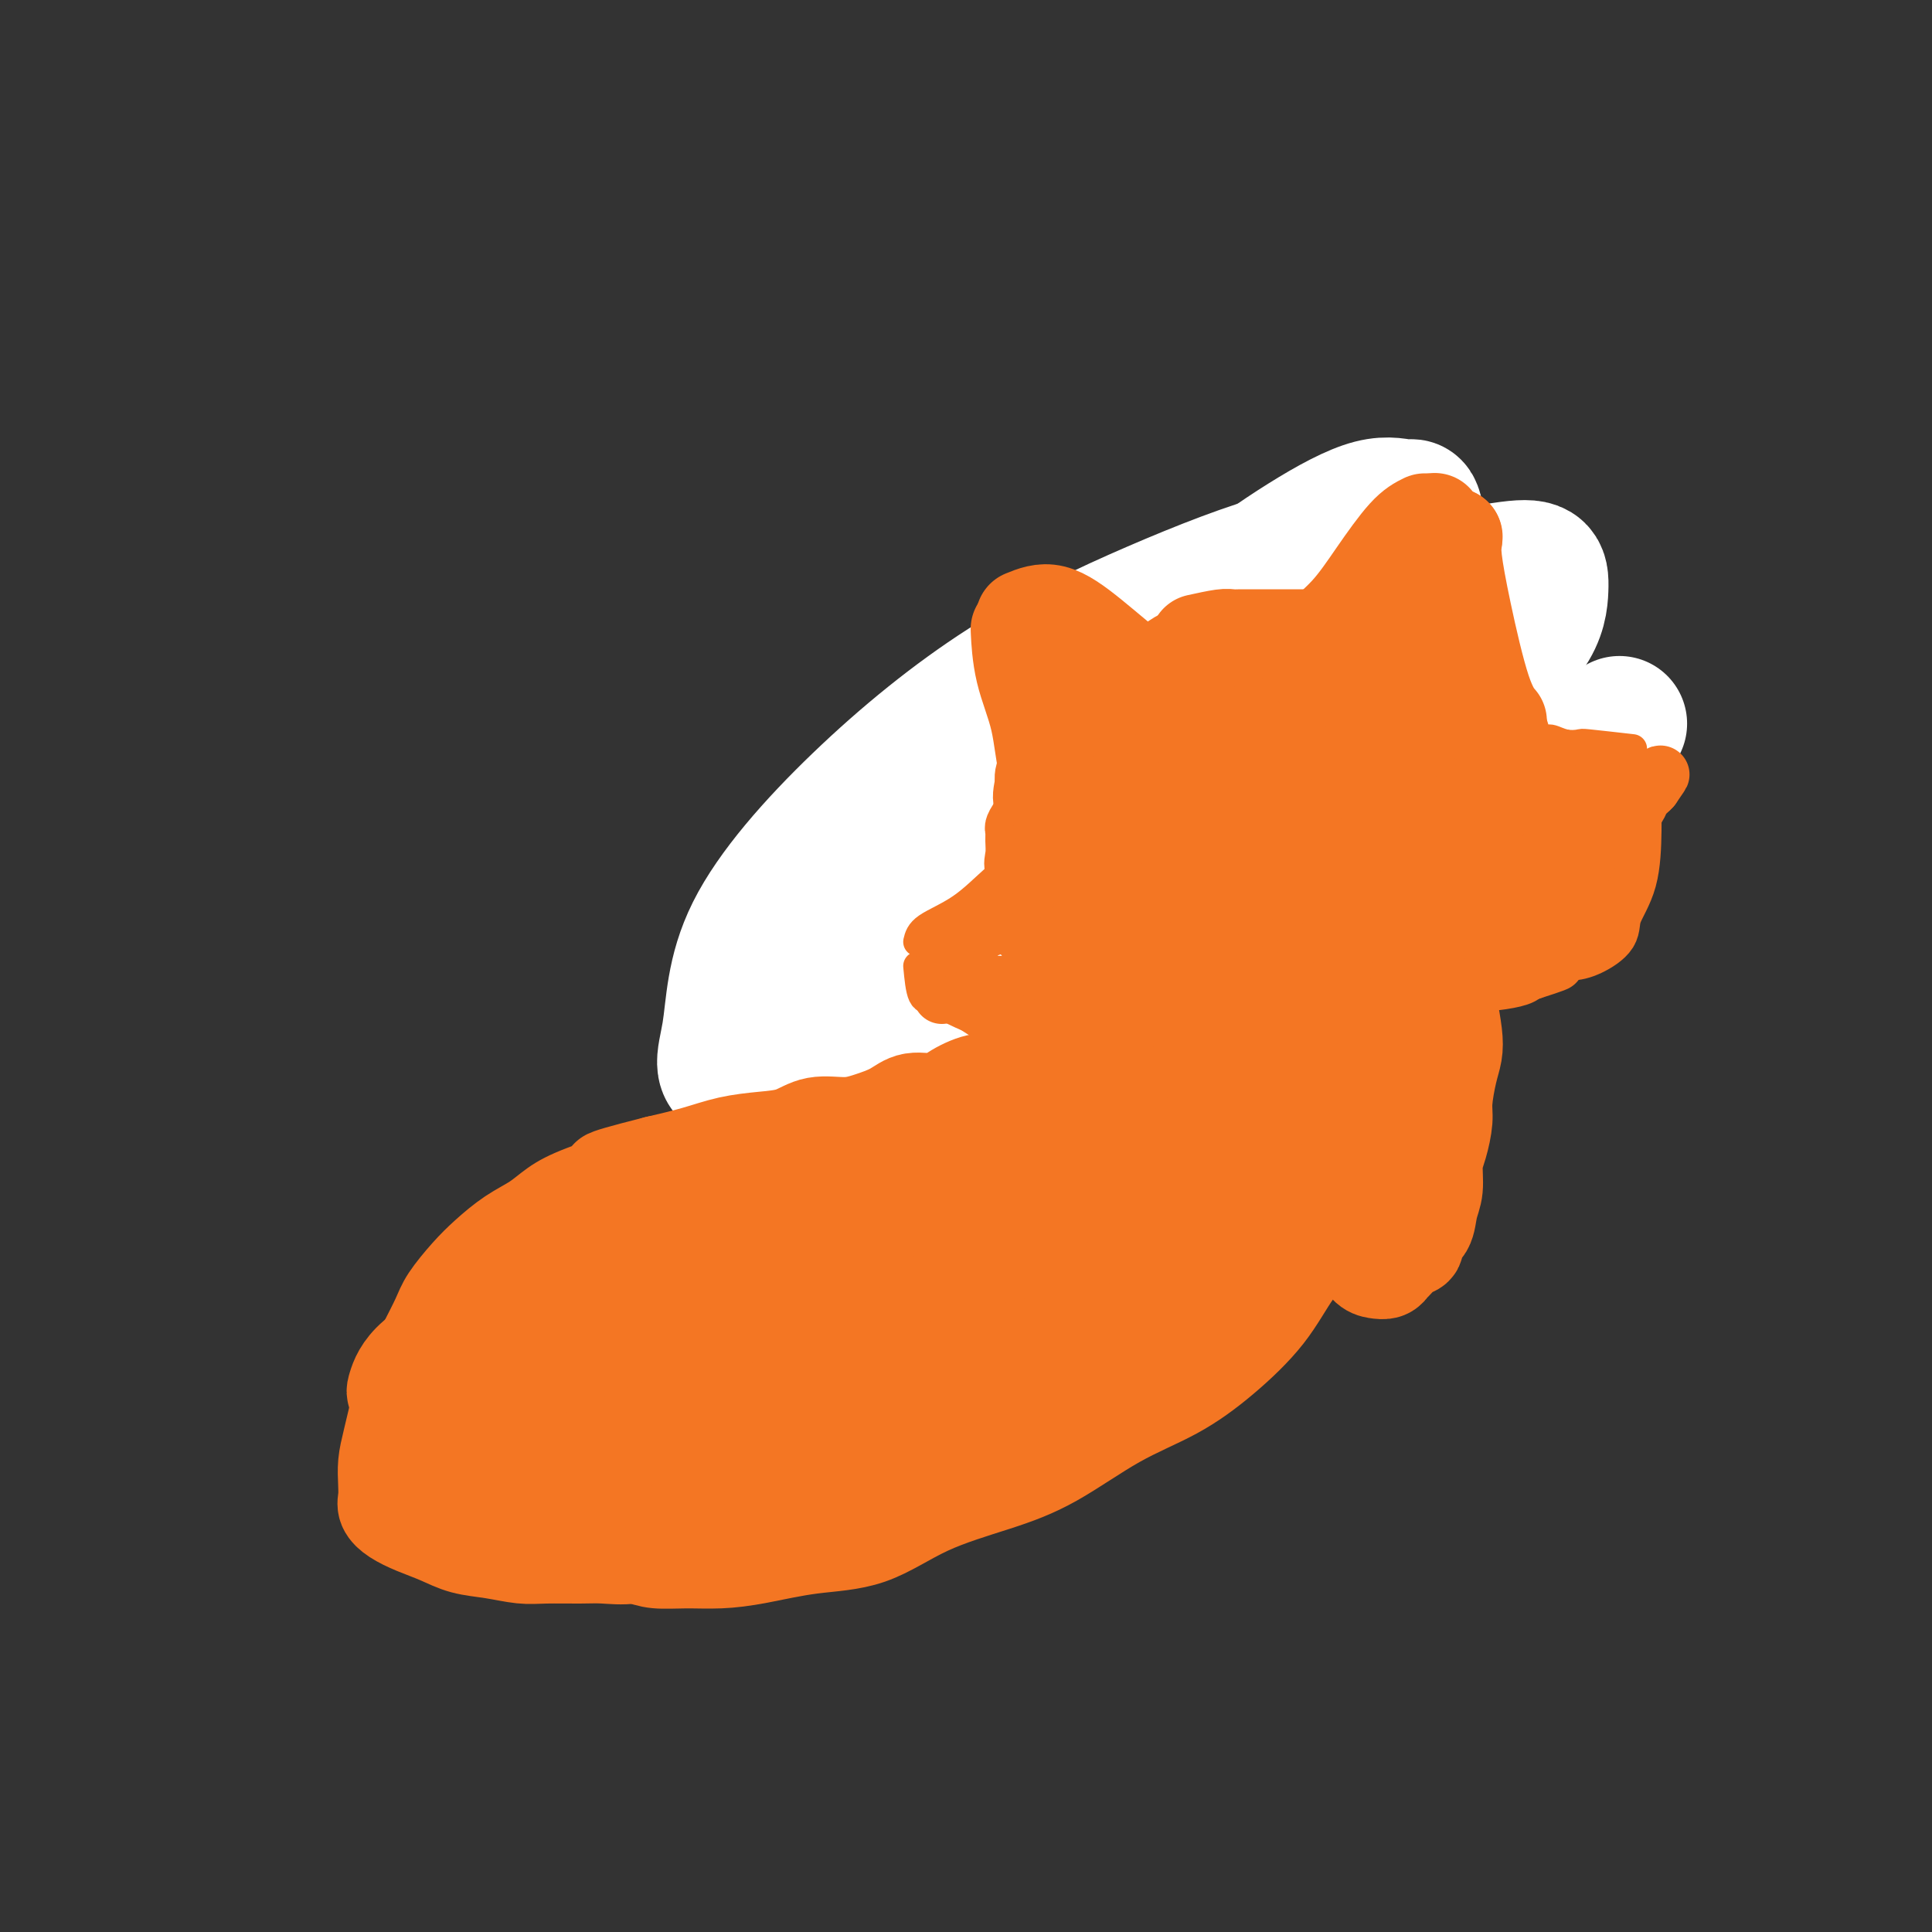 <svg viewBox='0 0 400 400' version='1.1' xmlns='http://www.w3.org/2000/svg' xmlns:xlink='http://www.w3.org/1999/xlink'><rect x="0" y="0" width="400" height="400" fill="#333333" stroke="none"/><g fill='none' stroke='#FFFFFF' stroke-width='28' stroke-linecap='round' stroke-linejoin='round'><path d='M208,201c-0.845,-1.342 -1.690,-2.684 -2,-4c-0.310,-1.316 -0.084,-2.606 0,-4c0.084,-1.394 0.026,-2.893 0,-4c-0.026,-1.107 -0.019,-1.823 0,-3c0.019,-1.177 0.049,-2.816 0,-4c-0.049,-1.184 -0.179,-1.915 0,-3c0.179,-1.085 0.666,-2.525 1,-4c0.334,-1.475 0.516,-2.984 1,-4c0.484,-1.016 1.269,-1.537 2,-2c0.731,-0.463 1.407,-0.867 2,-2c0.593,-1.133 1.104,-2.994 2,-4c0.896,-1.006 2.178,-1.158 3,-2c0.822,-0.842 1.183,-2.375 2,-3c0.817,-0.625 2.089,-0.344 3,-1c0.911,-0.656 1.460,-2.251 2,-3c0.540,-0.749 1.071,-0.653 2,-1c0.929,-0.347 2.254,-1.137 3,-2c0.746,-0.863 0.911,-1.801 2,-2c1.089,-0.199 3.100,0.339 4,0c0.900,-0.339 0.689,-1.555 1,-2c0.311,-0.445 1.145,-0.119 2,0c0.855,0.119 1.730,0.032 2,0c0.270,-0.032 -0.066,-0.009 0,0c0.066,0.009 0.533,0.005 1,0'/><path d='M241,147c2.833,-1.167 1.417,-0.583 0,0'/></g>
<g fill='none' stroke='#BABBBB' stroke-width='28' stroke-linecap='round' stroke-linejoin='round'><path d='M212,212c-1.268,-0.850 -2.536,-1.700 -3,-3c-0.464,-1.300 -0.125,-3.050 0,-5c0.125,-1.950 0.036,-4.102 0,-6c-0.036,-1.898 -0.017,-3.544 0,-6c0.017,-2.456 0.034,-5.724 0,-8c-0.034,-2.276 -0.118,-3.561 0,-5c0.118,-1.439 0.439,-3.031 1,-5c0.561,-1.969 1.361,-4.315 2,-6c0.639,-1.685 1.116,-2.707 2,-4c0.884,-1.293 2.175,-2.855 3,-4c0.825,-1.145 1.186,-1.872 2,-3c0.814,-1.128 2.083,-2.658 3,-4c0.917,-1.342 1.482,-2.495 2,-3c0.518,-0.505 0.987,-0.363 2,-1c1.013,-0.637 2.569,-2.055 4,-3c1.431,-0.945 2.738,-1.419 4,-2c1.262,-0.581 2.481,-1.269 4,-2c1.519,-0.731 3.338,-1.506 5,-2c1.662,-0.494 3.167,-0.707 5,-1c1.833,-0.293 3.994,-0.667 6,-1c2.006,-0.333 3.859,-0.625 6,-1c2.141,-0.375 4.572,-0.833 6,-1c1.428,-0.167 1.853,-0.043 3,0c1.147,0.043 3.016,0.003 4,0c0.984,-0.003 1.084,0.030 2,0c0.916,-0.030 2.648,-0.121 4,0c1.352,0.121 2.326,0.456 3,1c0.674,0.544 1.050,1.298 2,2c0.950,0.702 2.475,1.351 4,2'/><path d='M288,141c1.531,1.164 0.859,1.573 1,2c0.141,0.427 1.096,0.871 2,2c0.904,1.129 1.758,2.942 2,4c0.242,1.058 -0.127,1.362 0,2c0.127,0.638 0.751,1.611 1,2c0.249,0.389 0.125,0.195 0,0'/></g>
<g fill='none' stroke='#FFFFFF' stroke-width='28' stroke-linecap='round' stroke-linejoin='round'><path d='M221,224c-3.075,-4.329 -6.150,-8.658 -8,-13c-1.850,-4.342 -2.475,-8.697 -3,-13c-0.525,-4.303 -0.952,-8.553 0,-14c0.952,-5.447 3.281,-12.092 7,-19c3.719,-6.908 8.828,-14.081 15,-21c6.172,-6.919 13.408,-13.584 20,-19c6.592,-5.416 12.541,-9.583 18,-13c5.459,-3.417 10.429,-6.084 14,-7c3.571,-0.916 5.745,-0.081 7,0c1.255,0.081 1.593,-0.592 2,1c0.407,1.592 0.884,5.450 -2,11c-2.884,5.550 -9.128,12.793 -16,21c-6.872,8.207 -14.373,17.379 -23,27c-8.627,9.621 -18.380,19.690 -26,27c-7.620,7.310 -13.108,11.861 -18,15c-4.892,3.139 -9.188,4.866 -12,6c-2.812,1.134 -4.140,1.674 -5,1c-0.860,-0.674 -1.254,-2.562 0,-7c1.254,-4.438 4.154,-11.425 10,-20c5.846,-8.575 14.637,-18.738 24,-28c9.363,-9.262 19.299,-17.622 28,-24c8.701,-6.378 16.166,-10.773 22,-14c5.834,-3.227 10.035,-5.286 12,-6c1.965,-0.714 1.694,-0.084 2,0c0.306,0.084 1.190,-0.380 0,2c-1.190,2.380 -4.452,7.604 -10,14c-5.548,6.396 -13.382,13.965 -23,23c-9.618,9.035 -21.021,19.535 -32,29c-10.979,9.465 -21.533,17.894 -31,24c-9.467,6.106 -17.848,9.887 -24,12c-6.152,2.113 -10.076,2.556 -14,3'/><path d='M155,222c-6.832,1.433 -4.912,-2.485 -4,-8c0.912,-5.515 0.818,-12.627 5,-21c4.182,-8.373 12.641,-18.008 22,-27c9.359,-8.992 19.617,-17.339 30,-24c10.383,-6.661 20.891,-11.634 31,-16c10.109,-4.366 19.818,-8.125 27,-10c7.182,-1.875 11.836,-1.865 15,-2c3.164,-0.135 4.839,-0.416 6,1c1.161,1.416 1.808,4.528 1,8c-0.808,3.472 -3.070,7.304 -8,13c-4.930,5.696 -12.527,13.255 -21,21c-8.473,7.745 -17.821,15.677 -28,23c-10.179,7.323 -21.189,14.039 -30,18c-8.811,3.961 -15.425,5.169 -21,6c-5.575,0.831 -10.113,1.286 -13,0c-2.887,-1.286 -4.123,-4.311 -5,-7c-0.877,-2.689 -1.395,-5.040 2,-10c3.395,-4.960 10.703,-12.527 21,-20c10.297,-7.473 23.582,-14.852 37,-21c13.418,-6.148 26.969,-11.064 39,-15c12.031,-3.936 22.543,-6.890 31,-9c8.457,-2.110 14.861,-3.375 19,-4c4.139,-0.625 6.014,-0.609 7,0c0.986,0.609 1.083,1.811 1,4c-0.083,2.189 -0.346,5.364 -3,9c-2.654,3.636 -7.699,7.731 -13,12c-5.301,4.269 -10.860,8.710 -18,14c-7.140,5.290 -15.862,11.428 -25,18c-9.138,6.572 -18.691,13.577 -27,19c-8.309,5.423 -15.374,9.264 -21,12c-5.626,2.736 -9.813,4.368 -14,6'/><path d='M198,212c-7.107,3.238 -7.375,2.333 -8,2c-0.625,-0.333 -1.607,-0.095 -2,0c-0.393,0.095 -0.196,0.048 0,0'/><path d='M296,175c0.042,-1.340 0.083,-2.681 2,-5c1.917,-2.319 5.709,-5.618 9,-8c3.291,-2.382 6.082,-3.849 8,-5c1.918,-1.151 2.963,-1.987 3,-2c0.037,-0.013 -0.934,0.796 -3,3c-2.066,2.204 -5.228,5.802 -8,9c-2.772,3.198 -5.156,5.997 -8,9c-2.844,3.003 -6.148,6.209 -9,9c-2.852,2.791 -5.252,5.167 -6,6c-0.748,0.833 0.155,0.123 0,0c-0.155,-0.123 -1.368,0.340 0,-1c1.368,-1.340 5.316,-4.482 9,-8c3.684,-3.518 7.103,-7.412 11,-11c3.897,-3.588 8.271,-6.869 13,-10c4.729,-3.131 9.812,-6.112 13,-8c3.188,-1.888 4.482,-2.682 5,-3c0.518,-0.318 0.259,-0.159 0,0'/></g>
<g fill='none' stroke='#BABBBB' stroke-width='12' stroke-linecap='round' stroke-linejoin='round'><path d='M211,171c-1.268,3.122 -2.536,6.245 -3,9c-0.464,2.755 -0.123,5.143 0,7c0.123,1.857 0.027,3.181 0,6c-0.027,2.819 0.015,7.131 0,11c-0.015,3.869 -0.086,7.295 1,10c1.086,2.705 3.331,4.690 6,7c2.669,2.310 5.763,4.946 7,6c1.237,1.054 0.619,0.527 0,0'/><path d='M228,191c0.454,0.770 0.909,1.541 1,3c0.091,1.459 -0.181,3.607 0,6c0.181,2.393 0.817,5.031 2,8c1.183,2.969 2.915,6.270 5,9c2.085,2.730 4.523,4.889 7,7c2.477,2.111 4.993,4.175 6,5c1.007,0.825 0.503,0.413 0,0'/></g>
<g fill='none' stroke='#FFFFFF' stroke-width='12' stroke-linecap='round' stroke-linejoin='round'><path d='M228,189c-4.448,-0.001 -8.896,-0.002 -11,0c-2.104,0.002 -1.863,0.007 -2,0c-0.137,-0.007 -0.653,-0.025 1,-3c1.653,-2.975 5.476,-8.908 10,-15c4.524,-6.092 9.751,-12.342 14,-17c4.249,-4.658 7.520,-7.722 9,-9c1.480,-1.278 1.169,-0.770 1,0c-0.169,0.770 -0.195,1.801 -4,6c-3.805,4.199 -11.388,11.567 -19,19c-7.612,7.433 -15.251,14.932 -23,22c-7.749,7.068 -15.608,13.704 -22,19c-6.392,5.296 -11.319,9.253 -14,11c-2.681,1.747 -3.118,1.284 -4,1c-0.882,-0.284 -2.211,-0.389 0,-4c2.211,-3.611 7.961,-10.727 14,-18c6.039,-7.273 12.365,-14.702 19,-21c6.635,-6.298 13.577,-11.465 19,-15c5.423,-3.535 9.327,-5.439 12,-7c2.673,-1.561 4.114,-2.778 3,-1c-1.114,1.778 -4.784,6.550 -10,13c-5.216,6.450 -11.978,14.579 -19,23c-7.022,8.421 -14.305,17.134 -21,25c-6.695,7.866 -12.801,14.885 -16,18c-3.199,3.115 -3.490,2.326 -4,2c-0.510,-0.326 -1.240,-0.191 1,-5c2.240,-4.809 7.449,-14.564 15,-26c7.551,-11.436 17.443,-24.553 27,-35c9.557,-10.447 18.778,-18.223 28,-26'/><path d='M232,146c7.024,-5.324 10.583,-5.633 12,-6c1.417,-0.367 0.690,-0.792 0,2c-0.690,2.792 -1.345,8.802 -5,16c-3.655,7.198 -10.310,15.584 -17,26c-6.690,10.416 -13.416,22.861 -20,34c-6.584,11.139 -13.028,20.971 -18,28c-4.972,7.029 -8.473,11.254 -10,13c-1.527,1.746 -1.079,1.013 -1,0c0.079,-1.013 -0.210,-2.305 3,-8c3.210,-5.695 9.919,-15.792 18,-28c8.081,-12.208 17.532,-26.528 28,-39c10.468,-12.472 21.952,-23.098 29,-28c7.048,-4.902 9.661,-4.082 11,-4c1.339,0.082 1.404,-0.574 0,2c-1.404,2.574 -4.278,8.378 -9,16c-4.722,7.622 -11.293,17.061 -19,28c-7.707,10.939 -16.550,23.376 -24,35c-7.450,11.624 -13.506,22.435 -18,28c-4.494,5.565 -7.427,5.884 -9,7c-1.573,1.116 -1.788,3.028 -1,0c0.788,-3.028 2.577,-10.998 7,-21c4.423,-10.002 11.478,-22.038 19,-34c7.522,-11.962 15.511,-23.850 23,-33c7.489,-9.150 14.477,-15.561 18,-18c3.523,-2.439 3.580,-0.906 4,-1c0.420,-0.094 1.202,-1.813 0,1c-1.202,2.813 -4.388,10.160 -9,18c-4.612,7.840 -10.648,16.174 -17,26c-6.352,9.826 -13.018,21.146 -19,31c-5.982,9.854 -11.281,18.244 -15,24c-3.719,5.756 -5.860,8.878 -8,12'/><path d='M185,273c-10.568,17.416 -2.987,4.957 -1,1c1.987,-3.957 -1.619,0.589 1,-3c2.619,-3.589 11.463,-15.311 15,-20c3.537,-4.689 1.769,-2.344 0,0'/><path d='M251,212c-2.505,0.704 -5.009,1.409 -7,2c-1.991,0.591 -3.468,1.070 -6,4c-2.532,2.930 -6.118,8.311 -10,16c-3.882,7.689 -8.061,17.687 -11,26c-2.939,8.313 -4.640,14.943 -6,19c-1.360,4.057 -2.380,5.541 -3,7c-0.620,1.459 -0.840,2.892 0,-1c0.840,-3.892 2.738,-13.108 6,-22c3.262,-8.892 7.886,-17.460 13,-27c5.114,-9.540 10.718,-20.051 17,-29c6.282,-8.949 13.240,-16.336 18,-21c4.760,-4.664 7.320,-6.604 9,-7c1.680,-0.396 2.478,0.753 0,5c-2.478,4.247 -8.234,11.594 -14,20c-5.766,8.406 -11.544,17.872 -17,27c-5.456,9.128 -10.590,17.918 -15,26c-4.410,8.082 -8.096,15.454 -11,19c-2.904,3.546 -5.025,3.265 -6,4c-0.975,0.735 -0.802,2.487 0,-1c0.802,-3.487 2.235,-12.212 6,-22c3.765,-9.788 9.864,-20.639 17,-33c7.136,-12.361 15.310,-26.231 21,-35c5.690,-8.769 8.897,-12.436 10,-14c1.103,-1.564 0.102,-1.025 0,0c-0.102,1.025 0.697,2.534 -2,7c-2.697,4.466 -8.888,11.888 -15,21c-6.112,9.112 -12.146,19.915 -18,30c-5.854,10.085 -11.530,19.453 -16,26c-4.470,6.547 -7.735,10.274 -11,14'/><path d='M200,273c-10.627,15.806 -6.196,6.322 -5,1c1.196,-5.322 -0.845,-6.482 -1,-11c-0.155,-4.518 1.575,-12.395 4,-20c2.425,-7.605 5.543,-14.937 10,-22c4.457,-7.063 10.253,-13.856 14,-18c3.747,-4.144 5.447,-5.641 6,-6c0.553,-0.359 -0.040,0.418 0,1c0.040,0.582 0.715,0.970 -1,5c-1.715,4.030 -5.819,11.703 -10,19c-4.181,7.297 -8.440,14.217 -12,21c-3.560,6.783 -6.422,13.428 -8,17c-1.578,3.572 -1.872,4.072 -2,3c-0.128,-1.072 -0.091,-3.715 2,-10c2.091,-6.285 6.235,-16.212 11,-25c4.765,-8.788 10.150,-16.438 16,-24c5.850,-7.562 12.166,-15.038 16,-19c3.834,-3.962 5.186,-4.412 6,-5c0.814,-0.588 1.090,-1.315 1,0c-0.090,1.315 -0.547,4.674 -3,10c-2.453,5.326 -6.903,12.621 -11,21c-4.097,8.379 -7.840,17.841 -11,26c-3.160,8.159 -5.738,15.015 -7,19c-1.262,3.985 -1.207,5.101 -1,5c0.207,-0.101 0.565,-1.418 3,-5c2.435,-3.582 6.946,-9.429 11,-16c4.054,-6.571 7.650,-13.866 12,-20c4.350,-6.134 9.455,-11.108 13,-14c3.545,-2.892 5.531,-3.702 7,-4c1.469,-0.298 2.420,-0.085 3,0c0.580,0.085 0.790,0.043 1,0'/><path d='M264,202c1.986,-0.199 1.452,1.302 0,5c-1.452,3.698 -3.821,9.591 -7,16c-3.179,6.409 -7.167,13.334 -11,21c-3.833,7.666 -7.511,16.074 -11,22c-3.489,5.926 -6.790,9.371 -9,11c-2.210,1.629 -3.329,1.444 -4,1c-0.671,-0.444 -0.892,-1.145 0,-5c0.892,-3.855 2.899,-10.862 6,-19c3.101,-8.138 7.297,-17.406 12,-26c4.703,-8.594 9.913,-16.514 14,-21c4.087,-4.486 7.051,-5.536 8,-6c0.949,-0.464 -0.116,-0.340 0,0c0.116,0.340 1.415,0.897 0,5c-1.415,4.103 -5.542,11.751 -9,19c-3.458,7.249 -6.247,14.099 -9,20c-2.753,5.901 -5.470,10.852 -7,14c-1.530,3.148 -1.874,4.493 -2,5c-0.126,0.507 -0.034,0.175 0,-1c0.034,-1.175 0.010,-3.193 0,-4c-0.010,-0.807 -0.005,-0.404 0,0'/></g>
<g fill='none' stroke='#F47623' stroke-width='12' stroke-linecap='round' stroke-linejoin='round'><path d='M198,198c1.244,-1.750 2.488,-3.500 5,-6c2.512,-2.500 6.292,-5.750 9,-8c2.708,-2.250 4.345,-3.500 5,-4c0.655,-0.500 0.327,-0.250 0,0'/><path d='M202,194c-1.600,0.756 -3.199,1.513 -4,3c-0.801,1.487 -0.803,3.705 -1,5c-0.197,1.295 -0.589,1.667 -1,2c-0.411,0.333 -0.841,0.628 -1,1c-0.159,0.372 -0.045,0.821 0,1c0.045,0.179 0.023,0.090 0,0'/><path d='M200,202c0.309,1.295 0.617,2.589 2,4c1.383,1.411 3.840,2.938 6,5c2.160,2.062 4.021,4.658 6,6c1.979,1.342 4.075,1.432 6,2c1.925,0.568 3.679,1.616 5,2c1.321,0.384 2.210,0.103 3,0c0.790,-0.103 1.482,-0.028 2,0c0.518,0.028 0.862,0.008 1,0c0.138,-0.008 0.069,-0.004 0,0'/><path d='M205,192c0.320,-0.817 0.640,-1.634 2,-3c1.360,-1.366 3.759,-3.280 7,-6c3.241,-2.720 7.322,-6.244 11,-9c3.678,-2.756 6.952,-4.742 10,-6c3.048,-1.258 5.871,-1.788 7,-2c1.129,-0.212 0.565,-0.106 0,0'/><path d='M214,198c0.759,-2.010 1.518,-4.019 3,-6c1.482,-1.981 3.688,-3.932 6,-6c2.312,-2.068 4.732,-4.253 7,-6c2.268,-1.747 4.386,-3.056 6,-4c1.614,-0.944 2.725,-1.522 4,-2c1.275,-0.478 2.714,-0.857 4,-1c1.286,-0.143 2.417,-0.050 4,0c1.583,0.050 3.617,0.057 5,0c1.383,-0.057 2.115,-0.180 3,0c0.885,0.180 1.922,0.662 3,1c1.078,0.338 2.197,0.534 3,1c0.803,0.466 1.291,1.204 2,2c0.709,0.796 1.640,1.650 2,2c0.360,0.350 0.150,0.196 0,1c-0.150,0.804 -0.238,2.565 0,4c0.238,1.435 0.803,2.543 0,4c-0.803,1.457 -2.975,3.263 -5,5c-2.025,1.737 -3.905,3.407 -6,5c-2.095,1.593 -4.407,3.111 -7,4c-2.593,0.889 -5.467,1.149 -8,1c-2.533,-0.149 -4.725,-0.708 -6,-1c-1.275,-0.292 -1.635,-0.316 -3,-1c-1.365,-0.684 -3.737,-2.029 -5,-3c-1.263,-0.971 -1.417,-1.569 -2,-2c-0.583,-0.431 -1.595,-0.695 -2,-1c-0.405,-0.305 -0.202,-0.653 0,-1'/><path d='M222,194c-1.632,-1.177 0.289,-0.119 1,0c0.711,0.119 0.212,-0.700 0,-1c-0.212,-0.300 -0.137,-0.081 -1,0c-0.863,0.081 -2.665,0.023 -4,0c-1.335,-0.023 -2.204,-0.010 -3,0c-0.796,0.010 -1.520,0.019 -2,0c-0.480,-0.019 -0.718,-0.065 -1,0c-0.282,0.065 -0.609,0.242 0,1c0.609,0.758 2.153,2.098 4,3c1.847,0.902 3.998,1.366 6,2c2.002,0.634 3.856,1.438 6,2c2.144,0.562 4.577,0.882 6,1c1.423,0.118 1.835,0.034 2,0c0.165,-0.034 0.082,-0.017 0,0'/><path d='M194,202c1.616,1.355 3.233,2.710 5,4c1.767,1.290 3.685,2.517 6,4c2.315,1.483 5.028,3.224 7,4c1.972,0.776 3.201,0.586 5,1c1.799,0.414 4.166,1.431 6,2c1.834,0.569 3.136,0.688 5,1c1.864,0.312 4.289,0.816 6,1c1.711,0.184 2.706,0.049 4,0c1.294,-0.049 2.887,-0.013 4,0c1.113,0.013 1.747,0.004 2,0c0.253,-0.004 0.127,-0.002 0,0'/><path d='M201,205c0.759,-0.411 1.519,-0.822 3,-1c1.481,-0.178 3.684,-0.123 7,0c3.316,0.123 7.746,0.315 12,0c4.254,-0.315 8.331,-1.135 12,-2c3.669,-0.865 6.931,-1.773 10,-3c3.069,-1.227 5.946,-2.772 9,-4c3.054,-1.228 6.284,-2.138 8,-3c1.716,-0.862 1.919,-1.675 2,-2c0.081,-0.325 0.041,-0.163 0,0'/><path d='M215,201c1.744,-3.015 3.489,-6.031 6,-8c2.511,-1.969 5.789,-2.893 10,-4c4.211,-1.107 9.355,-2.398 14,-3c4.645,-0.602 8.792,-0.515 12,0c3.208,0.515 5.475,1.458 7,2c1.525,0.542 2.306,0.681 3,1c0.694,0.319 1.302,0.817 1,1c-0.302,0.183 -1.515,0.052 -2,0c-0.485,-0.052 -0.243,-0.026 0,0'/><path d='M221,215c1.757,0.053 3.513,0.105 5,0c1.487,-0.105 2.704,-0.368 4,0c1.296,0.368 2.670,1.367 4,2c1.330,0.633 2.618,0.902 4,1c1.382,0.098 2.860,0.026 4,0c1.140,-0.026 1.942,-0.007 3,0c1.058,0.007 2.371,0.002 3,0c0.629,-0.002 0.572,-0.001 1,0c0.428,0.001 1.340,0.000 2,0c0.660,-0.000 1.068,-0.000 2,0c0.932,0.000 2.388,0.001 3,0c0.612,-0.001 0.379,-0.003 1,0c0.621,0.003 2.094,0.012 3,0c0.906,-0.012 1.244,-0.046 2,0c0.756,0.046 1.930,0.171 3,0c1.070,-0.171 2.038,-0.640 3,-1c0.962,-0.360 1.919,-0.611 3,-1c1.081,-0.389 2.285,-0.914 3,-1c0.715,-0.086 0.942,0.269 2,0c1.058,-0.269 2.946,-1.160 4,-2c1.054,-0.840 1.272,-1.627 2,-2c0.728,-0.373 1.965,-0.331 3,-1c1.035,-0.669 1.867,-2.048 3,-3c1.133,-0.952 2.566,-1.476 4,-2'/><path d='M292,205c4.956,-2.427 3.845,-1.994 4,-2c0.155,-0.006 1.574,-0.450 3,-1c1.426,-0.550 2.857,-1.204 4,-2c1.143,-0.796 1.998,-1.733 3,-2c1.002,-0.267 2.152,0.136 3,0c0.848,-0.136 1.393,-0.811 2,-1c0.607,-0.189 1.276,0.108 2,0c0.724,-0.108 1.504,-0.621 2,-1c0.496,-0.379 0.707,-0.623 1,-1c0.293,-0.377 0.667,-0.888 1,-1c0.333,-0.112 0.623,0.176 1,0c0.377,-0.176 0.839,-0.816 1,-1c0.161,-0.184 0.022,0.088 0,0c-0.022,-0.088 0.075,-0.538 0,-1c-0.075,-0.462 -0.322,-0.937 0,-2c0.322,-1.063 1.214,-2.713 2,-4c0.786,-1.287 1.467,-2.209 2,-3c0.533,-0.791 0.917,-1.451 1,-2c0.083,-0.549 -0.137,-0.987 0,-1c0.137,-0.013 0.630,0.399 0,0c-0.630,-0.399 -2.384,-1.609 -4,-2c-1.616,-0.391 -3.094,0.036 -5,0c-1.906,-0.036 -4.240,-0.534 -6,-1c-1.760,-0.466 -2.946,-0.898 -4,-1c-1.054,-0.102 -1.976,0.126 -3,0c-1.024,-0.126 -2.150,-0.608 -3,-1c-0.850,-0.392 -1.425,-0.696 -2,-1'/><path d='M297,174c-4.245,-1.063 -1.359,-0.720 -1,-1c0.359,-0.280 -1.810,-1.185 -3,-2c-1.190,-0.815 -1.402,-1.542 -2,-2c-0.598,-0.458 -1.583,-0.647 -3,-1c-1.417,-0.353 -3.268,-0.869 -5,-1c-1.732,-0.131 -3.347,0.123 -5,0c-1.653,-0.123 -3.345,-0.621 -5,-1c-1.655,-0.379 -3.275,-0.637 -5,-1c-1.725,-0.363 -3.557,-0.829 -5,-1c-1.443,-0.171 -2.496,-0.046 -4,0c-1.504,0.046 -3.458,0.013 -5,0c-1.542,-0.013 -2.672,-0.006 -4,0c-1.328,0.006 -2.855,0.012 -4,0c-1.145,-0.012 -1.910,-0.042 -3,0c-1.090,0.042 -2.506,0.156 -4,0c-1.494,-0.156 -3.066,-0.580 -5,0c-1.934,0.580 -4.230,2.166 -6,3c-1.770,0.834 -3.015,0.917 -4,2c-0.985,1.083 -1.710,3.167 -2,4c-0.290,0.833 -0.145,0.417 0,0'/><path d='M233,180c-0.043,-0.612 -0.086,-1.225 0,-2c0.086,-0.775 0.300,-1.714 1,-3c0.700,-1.286 1.885,-2.919 3,-4c1.115,-1.081 2.162,-1.610 3,-2c0.838,-0.390 1.469,-0.640 2,-1c0.531,-0.360 0.963,-0.828 2,-1c1.037,-0.172 2.681,-0.046 4,0c1.319,0.046 2.315,0.012 3,0c0.685,-0.012 1.060,-0.003 2,0c0.940,0.003 2.444,0.001 3,0c0.556,-0.001 0.164,-0.000 1,0c0.836,0.000 2.899,0.000 4,0c1.101,-0.000 1.239,-0.000 2,0c0.761,0.000 2.145,0.000 3,0c0.855,-0.000 1.179,-0.000 2,0c0.821,0.000 2.137,0.000 3,0c0.863,-0.000 1.272,-0.000 2,0c0.728,0.000 1.776,0.000 3,0c1.224,-0.000 2.623,-0.001 4,0c1.377,0.001 2.732,0.002 4,0c1.268,-0.002 2.450,-0.009 4,0c1.550,0.009 3.467,0.033 5,0c1.533,-0.033 2.682,-0.124 4,0c1.318,0.124 2.805,0.464 4,1c1.195,0.536 2.097,1.268 3,2'/><path d='M304,170c1.431,0.643 1.508,0.749 2,1c0.492,0.251 1.400,0.647 2,1c0.600,0.353 0.892,0.663 1,1c0.108,0.337 0.031,0.700 0,1c-0.031,0.300 -0.017,0.537 0,1c0.017,0.463 0.035,1.151 0,2c-0.035,0.849 -0.124,1.859 0,3c0.124,1.141 0.459,2.413 0,4c-0.459,1.587 -1.713,3.491 -3,5c-1.287,1.509 -2.609,2.625 -5,4c-2.391,1.375 -5.852,3.011 -10,4c-4.148,0.989 -8.984,1.331 -14,2c-5.016,0.669 -10.213,1.663 -15,2c-4.787,0.337 -9.163,0.015 -13,0c-3.837,-0.015 -7.136,0.276 -10,0c-2.864,-0.276 -5.295,-1.117 -5,-2c0.295,-0.883 3.315,-1.806 6,-3c2.685,-1.194 5.035,-2.660 8,-4c2.965,-1.340 6.545,-2.555 10,-4c3.455,-1.445 6.787,-3.120 10,-4c3.213,-0.880 6.309,-0.965 9,-1c2.691,-0.035 4.979,-0.020 7,0c2.021,0.020 3.775,0.044 5,0c1.225,-0.044 1.921,-0.155 2,0c0.079,0.155 -0.461,0.578 -1,1'/><path d='M290,184c2.377,1.084 -2.682,3.795 -7,6c-4.318,2.205 -7.896,3.904 -12,6c-4.104,2.096 -8.736,4.590 -14,6c-5.264,1.410 -11.161,1.735 -16,2c-4.839,0.265 -8.622,0.471 -10,0c-1.378,-0.471 -0.352,-1.618 0,-2c0.352,-0.382 0.030,0.002 0,0c-0.030,-0.002 0.234,-0.390 2,-2c1.766,-1.610 5.035,-4.443 9,-7c3.965,-2.557 8.626,-4.837 14,-7c5.374,-2.163 11.461,-4.208 17,-6c5.539,-1.792 10.530,-3.329 14,-4c3.470,-0.671 5.419,-0.474 6,0c0.581,0.474 -0.206,1.226 -2,3c-1.794,1.774 -4.594,4.570 -8,7c-3.406,2.430 -7.418,4.493 -12,7c-4.582,2.507 -9.736,5.459 -15,7c-5.264,1.541 -10.639,1.673 -15,2c-4.361,0.327 -7.709,0.849 -10,0c-2.291,-0.849 -3.526,-3.069 -4,-4c-0.474,-0.931 -0.187,-0.574 0,-1c0.187,-0.426 0.275,-1.635 1,-3c0.725,-1.365 2.086,-2.888 4,-5c1.914,-2.112 4.380,-4.815 7,-7c2.620,-2.185 5.393,-3.854 8,-5c2.607,-1.146 5.048,-1.770 7,-2c1.952,-0.230 3.415,-0.066 5,0c1.585,0.066 3.293,0.033 5,0'/><path d='M264,175c3.042,-0.310 2.146,-0.086 2,0c-0.146,0.086 0.457,0.032 1,0c0.543,-0.032 1.026,-0.043 1,0c-0.026,0.043 -0.561,0.141 -2,1c-1.439,0.859 -3.783,2.479 -7,4c-3.217,1.521 -7.306,2.945 -12,4c-4.694,1.055 -9.993,1.743 -14,2c-4.007,0.257 -6.724,0.085 -8,0c-1.276,-0.085 -1.112,-0.081 -1,0c0.112,0.081 0.173,0.238 1,0c0.827,-0.238 2.420,-0.873 5,-2c2.580,-1.127 6.148,-2.746 10,-4c3.852,-1.254 7.988,-2.141 13,-3c5.012,-0.859 10.898,-1.689 16,-2c5.102,-0.311 9.418,-0.102 13,0c3.582,0.102 6.428,0.096 8,0c1.572,-0.096 1.869,-0.282 2,0c0.131,0.282 0.095,1.031 0,1c-0.095,-0.031 -0.251,-0.844 -1,0c-0.749,0.844 -2.092,3.343 -4,6c-1.908,2.657 -4.380,5.471 -7,8c-2.620,2.529 -5.386,4.772 -9,7c-3.614,2.228 -8.075,4.439 -12,6c-3.925,1.561 -7.314,2.471 -11,3c-3.686,0.529 -7.668,0.678 -11,1c-3.332,0.322 -6.012,0.817 -8,1c-1.988,0.183 -3.282,0.052 -4,0c-0.718,-0.052 -0.859,-0.026 -1,0'/><path d='M224,208c-3.496,0.297 -0.237,0.041 1,0c1.237,-0.041 0.453,0.133 1,0c0.547,-0.133 2.425,-0.574 4,-1c1.575,-0.426 2.848,-0.838 5,-1c2.152,-0.162 5.182,-0.076 8,0c2.818,0.076 5.425,0.142 8,0c2.575,-0.142 5.119,-0.491 8,-1c2.881,-0.509 6.099,-1.178 9,-2c2.901,-0.822 5.486,-1.796 9,-3c3.514,-1.204 7.957,-2.637 11,-4c3.043,-1.363 4.686,-2.656 7,-4c2.314,-1.344 5.299,-2.739 7,-4c1.701,-1.261 2.117,-2.390 3,-3c0.883,-0.610 2.232,-0.703 3,-1c0.768,-0.297 0.953,-0.797 1,-1c0.047,-0.203 -0.046,-0.108 -1,0c-0.954,0.108 -2.771,0.231 -5,1c-2.229,0.769 -4.872,2.185 -8,4c-3.128,1.815 -6.741,4.028 -11,6c-4.259,1.972 -9.162,3.704 -13,5c-3.838,1.296 -6.610,2.157 -9,3c-2.390,0.843 -4.397,1.670 -6,2c-1.603,0.330 -2.801,0.165 -4,0'/><path d='M252,204c-9.660,3.094 -5.809,0.829 -5,0c0.809,-0.829 -1.422,-0.222 -3,0c-1.578,0.222 -2.503,0.059 -3,0c-0.497,-0.059 -0.566,-0.016 -1,0c-0.434,0.016 -1.233,0.003 -2,0c-0.767,-0.003 -1.500,0.002 -2,0c-0.500,-0.002 -0.765,-0.012 -1,0c-0.235,0.012 -0.440,0.045 -1,0c-0.560,-0.045 -1.473,-0.168 -2,0c-0.527,0.168 -0.666,0.626 -1,1c-0.334,0.374 -0.863,0.665 -1,1c-0.137,0.335 0.118,0.716 0,1c-0.118,0.284 -0.609,0.472 -1,1c-0.391,0.528 -0.683,1.395 -1,2c-0.317,0.605 -0.660,0.950 -1,1c-0.340,0.050 -0.677,-0.193 -1,0c-0.323,0.193 -0.632,0.821 -1,1c-0.368,0.179 -0.796,-0.092 -1,0c-0.204,0.092 -0.185,0.547 0,1c0.185,0.453 0.534,0.905 1,1c0.466,0.095 1.049,-0.167 2,0c0.951,0.167 2.272,0.762 4,1c1.728,0.238 3.864,0.119 6,0'/><path d='M237,215c2.741,0.468 3.592,0.137 5,0c1.408,-0.137 3.373,-0.079 5,0c1.627,0.079 2.915,0.180 4,0c1.085,-0.180 1.967,-0.641 3,-1c1.033,-0.359 2.218,-0.617 3,-1c0.782,-0.383 1.162,-0.890 2,-1c0.838,-0.110 2.133,0.177 3,0c0.867,-0.177 1.306,-0.820 2,-1c0.694,-0.180 1.643,0.102 3,0c1.357,-0.102 3.122,-0.587 5,-1c1.878,-0.413 3.870,-0.755 6,-1c2.130,-0.245 4.398,-0.393 6,-1c1.602,-0.607 2.537,-1.673 4,-2c1.463,-0.327 3.454,0.086 5,0c1.546,-0.086 2.648,-0.669 4,-1c1.352,-0.331 2.956,-0.409 4,-1c1.044,-0.591 1.530,-1.696 2,-2c0.470,-0.304 0.925,0.195 1,0c0.075,-0.195 -0.228,-1.082 0,-2c0.228,-0.918 0.988,-1.868 2,-3c1.012,-1.132 2.275,-2.447 3,-3c0.725,-0.553 0.913,-0.344 2,-1c1.087,-0.656 3.075,-2.176 4,-3c0.925,-0.824 0.788,-0.953 1,-1c0.212,-0.047 0.775,-0.014 1,0c0.225,0.014 0.113,0.007 0,0'/><path d='M219,215c0.950,0.016 1.899,0.033 3,0c1.101,-0.033 2.353,-0.115 4,0c1.647,0.115 3.690,0.427 5,1c1.310,0.573 1.888,1.406 3,2c1.112,0.594 2.758,0.948 4,1c1.242,0.052 2.080,-0.196 3,0c0.920,0.196 1.923,0.838 3,1c1.077,0.162 2.229,-0.156 3,0c0.771,0.156 1.161,0.787 2,1c0.839,0.213 2.129,0.008 3,0c0.871,-0.008 1.325,0.182 2,0c0.675,-0.182 1.573,-0.735 3,-1c1.427,-0.265 3.383,-0.242 5,-1c1.617,-0.758 2.896,-2.297 4,-3c1.104,-0.703 2.034,-0.568 3,-1c0.966,-0.432 1.969,-1.429 3,-2c1.031,-0.571 2.090,-0.717 3,-1c0.910,-0.283 1.669,-0.705 3,-1c1.331,-0.295 3.232,-0.464 5,-1c1.768,-0.536 3.403,-1.439 5,-2c1.597,-0.561 3.156,-0.780 5,-1c1.844,-0.220 3.971,-0.441 6,-1c2.029,-0.559 3.958,-1.456 6,-2c2.042,-0.544 4.197,-0.733 6,-1c1.803,-0.267 3.255,-0.610 4,-1c0.745,-0.390 0.784,-0.826 1,-1c0.216,-0.174 0.608,-0.087 1,0'/><path d='M317,201c10.087,-3.222 2.804,-1.276 0,-1c-2.804,0.276 -1.129,-1.117 0,-2c1.129,-0.883 1.713,-1.257 2,-2c0.287,-0.743 0.277,-1.855 1,-3c0.723,-1.145 2.180,-2.322 3,-3c0.820,-0.678 1.004,-0.858 1,-1c-0.004,-0.142 -0.197,-0.248 0,0c0.197,0.248 0.785,0.848 1,0c0.215,-0.848 0.058,-3.144 0,-4c-0.058,-0.856 -0.015,-0.271 0,-1c0.015,-0.729 0.004,-2.773 0,-4c-0.004,-1.227 -0.000,-1.637 0,-2c0.000,-0.363 -0.003,-0.677 0,-1c0.003,-0.323 0.011,-0.654 0,-1c-0.011,-0.346 -0.041,-0.709 0,-1c0.041,-0.291 0.155,-0.512 0,-1c-0.155,-0.488 -0.577,-1.244 -1,-2'/><path d='M324,172c-0.168,-2.189 -0.087,-1.161 0,-1c0.087,0.161 0.180,-0.544 0,-1c-0.180,-0.456 -0.631,-0.662 -1,-1c-0.369,-0.338 -0.654,-0.809 -1,-1c-0.346,-0.191 -0.752,-0.103 -1,0c-0.248,0.103 -0.338,0.221 -1,0c-0.662,-0.221 -1.895,-0.781 -3,-1c-1.105,-0.219 -2.080,-0.097 -3,0c-0.920,0.097 -1.784,0.170 -3,0c-1.216,-0.170 -2.784,-0.582 -4,-1c-1.216,-0.418 -2.081,-0.843 -3,-1c-0.919,-0.157 -1.892,-0.045 -3,0c-1.108,0.045 -2.350,0.022 -4,0c-1.650,-0.022 -3.708,-0.043 -6,0c-2.292,0.043 -4.819,0.151 -7,0c-2.181,-0.151 -4.018,-0.563 -6,-1c-1.982,-0.437 -4.111,-0.901 -6,-1c-1.889,-0.099 -3.538,0.167 -5,0c-1.462,-0.167 -2.738,-0.769 -4,-1c-1.262,-0.231 -2.512,-0.093 -4,0c-1.488,0.093 -3.215,0.141 -5,0c-1.785,-0.141 -3.627,-0.472 -5,0c-1.373,0.472 -2.275,1.745 -3,2c-0.725,0.255 -1.272,-0.508 -2,0c-0.728,0.508 -1.637,2.288 -2,3c-0.363,0.712 -0.182,0.356 0,0'/><path d='M213,184c-1.269,-1.427 -2.537,-2.853 -3,-4c-0.463,-1.147 -0.120,-2.013 0,-3c0.120,-0.987 0.018,-2.095 0,-3c-0.018,-0.905 0.047,-1.607 0,-2c-0.047,-0.393 -0.208,-0.477 0,-1c0.208,-0.523 0.783,-1.485 2,-3c1.217,-1.515 3.076,-3.583 5,-5c1.924,-1.417 3.913,-2.184 6,-3c2.087,-0.816 4.271,-1.683 6,-2c1.729,-0.317 3.004,-0.085 4,0c0.996,0.085 1.713,0.024 2,0c0.287,-0.024 0.143,-0.012 0,0'/><path d='M213,180c-0.072,-1.785 -0.144,-3.571 0,-5c0.144,-1.429 0.506,-2.503 1,-4c0.494,-1.497 1.122,-3.417 2,-5c0.878,-1.583 2.006,-2.828 3,-4c0.994,-1.172 1.856,-2.269 3,-3c1.144,-0.731 2.572,-1.096 4,-2c1.428,-0.904 2.855,-2.348 5,-3c2.145,-0.652 5.008,-0.512 7,-1c1.992,-0.488 3.112,-1.605 4,-2c0.888,-0.395 1.545,-0.067 2,0c0.455,0.067 0.710,-0.126 1,0c0.290,0.126 0.617,0.572 1,1c0.383,0.428 0.824,0.836 1,1c0.176,0.164 0.088,0.082 0,0'/><path d='M217,172c-0.018,-1.642 -0.037,-3.283 0,-5c0.037,-1.717 0.129,-3.509 0,-5c-0.129,-1.491 -0.479,-2.680 0,-4c0.479,-1.320 1.786,-2.770 3,-4c1.214,-1.230 2.334,-2.240 4,-3c1.666,-0.760 3.880,-1.272 6,-2c2.120,-0.728 4.148,-1.673 6,-2c1.852,-0.327 3.527,-0.036 5,0c1.473,0.036 2.743,-0.183 4,0c1.257,0.183 2.502,0.766 3,1c0.498,0.234 0.249,0.117 0,0'/><path d='M217,172c-2.101,-1.658 -4.203,-3.315 -5,-5c-0.797,-1.685 -0.290,-3.396 0,-5c0.290,-1.604 0.364,-3.100 1,-5c0.636,-1.900 1.835,-4.204 3,-6c1.165,-1.796 2.296,-3.083 4,-4c1.704,-0.917 3.983,-1.462 6,-2c2.017,-0.538 3.774,-1.068 6,-1c2.226,0.068 4.922,0.734 6,1c1.078,0.266 0.539,0.133 0,0'/><path d='M213,172c-0.298,-1.896 -0.597,-3.792 0,-6c0.597,-2.208 2.088,-4.729 4,-7c1.912,-2.271 4.244,-4.292 6,-6c1.756,-1.708 2.938,-3.102 4,-4c1.062,-0.898 2.006,-1.298 3,-2c0.994,-0.702 2.039,-1.705 3,-2c0.961,-0.295 1.839,0.117 3,0c1.161,-0.117 2.603,-0.765 4,-1c1.397,-0.235 2.747,-0.058 4,0c1.253,0.058 2.409,-0.003 4,0c1.591,0.003 3.617,0.071 5,0c1.383,-0.071 2.122,-0.282 3,0c0.878,0.282 1.895,1.055 3,2c1.105,0.945 2.297,2.062 3,3c0.703,0.938 0.915,1.697 1,2c0.085,0.303 0.042,0.152 0,0'/><path d='M222,160c0.144,-1.984 0.289,-3.968 2,-6c1.711,-2.032 4.989,-4.113 8,-6c3.011,-1.887 5.757,-3.580 8,-5c2.243,-1.420 3.984,-2.567 6,-3c2.016,-0.433 4.306,-0.154 6,0c1.694,0.154 2.793,0.181 5,0c2.207,-0.181 5.522,-0.571 8,0c2.478,0.571 4.119,2.103 6,3c1.881,0.897 4.003,1.159 6,2c1.997,0.841 3.869,2.261 5,3c1.131,0.739 1.520,0.796 2,2c0.480,1.204 1.052,3.555 1,6c-0.052,2.445 -0.729,4.984 -1,6c-0.271,1.016 -0.135,0.508 0,0'/><path d='M222,156c0.774,-3.790 1.548,-7.580 3,-10c1.452,-2.420 3.583,-3.471 6,-5c2.417,-1.529 5.119,-3.535 7,-5c1.881,-1.465 2.942,-2.391 4,-3c1.058,-0.609 2.115,-0.903 3,-1c0.885,-0.097 1.599,0.004 3,0c1.401,-0.004 3.491,-0.114 6,0c2.509,0.114 5.438,0.452 8,1c2.562,0.548 4.756,1.308 7,2c2.244,0.692 4.540,1.317 6,2c1.460,0.683 2.086,1.423 3,2c0.914,0.577 2.115,0.991 3,2c0.885,1.009 1.452,2.615 2,4c0.548,1.385 1.075,2.550 2,4c0.925,1.450 2.248,3.184 3,5c0.752,1.816 0.934,3.714 1,5c0.066,1.286 0.018,1.962 0,3c-0.018,1.038 -0.005,2.440 0,3c0.005,0.560 0.003,0.280 0,0'/><path d='M212,162c-0.114,-1.073 -0.228,-2.147 1,-4c1.228,-1.853 3.798,-4.486 7,-7c3.202,-2.514 7.037,-4.908 10,-7c2.963,-2.092 5.053,-3.881 7,-5c1.947,-1.119 3.751,-1.570 5,-2c1.249,-0.430 1.943,-0.841 3,-1c1.057,-0.159 2.477,-0.067 4,0c1.523,0.067 3.149,0.108 5,0c1.851,-0.108 3.927,-0.364 6,0c2.073,0.364 4.143,1.350 6,2c1.857,0.650 3.501,0.964 5,1c1.499,0.036 2.854,-0.207 4,0c1.146,0.207 2.085,0.864 3,1c0.915,0.136 1.808,-0.249 3,0c1.192,0.249 2.683,1.132 4,2c1.317,0.868 2.461,1.719 4,3c1.539,1.281 3.474,2.990 5,4c1.526,1.010 2.644,1.322 4,2c1.356,0.678 2.951,1.723 4,3c1.049,1.277 1.552,2.784 2,4c0.448,1.216 0.841,2.139 1,3c0.159,0.861 0.083,1.659 0,3c-0.083,1.341 -0.172,3.224 0,5c0.172,1.776 0.606,3.444 0,5c-0.606,1.556 -2.254,3.000 -3,4c-0.746,1.000 -0.592,1.557 -1,2c-0.408,0.443 -1.379,0.773 -2,1c-0.621,0.227 -0.892,0.351 -1,0c-0.108,-0.351 -0.054,-1.175 0,-2'/><path d='M298,179c-1.078,0.043 -0.274,-2.349 0,-4c0.274,-1.651 0.018,-2.562 0,-4c-0.018,-1.438 0.204,-3.402 0,-5c-0.204,-1.598 -0.832,-2.830 -1,-4c-0.168,-1.170 0.125,-2.277 0,-3c-0.125,-0.723 -0.669,-1.061 -1,-2c-0.331,-0.939 -0.451,-2.478 -1,-4c-0.549,-1.522 -1.529,-3.027 -2,-4c-0.471,-0.973 -0.433,-1.412 -1,-2c-0.567,-0.588 -1.737,-1.323 -3,-2c-1.263,-0.677 -2.618,-1.295 -4,-2c-1.382,-0.705 -2.789,-1.495 -5,-2c-2.211,-0.505 -5.224,-0.723 -8,-1c-2.776,-0.277 -5.314,-0.611 -8,-1c-2.686,-0.389 -5.520,-0.832 -8,-1c-2.480,-0.168 -4.606,-0.061 -6,0c-1.394,0.061 -2.057,0.076 -3,0c-0.943,-0.076 -2.165,-0.242 -3,0c-0.835,0.242 -1.281,0.893 -2,2c-0.719,1.107 -1.710,2.672 -2,5c-0.290,2.328 0.119,5.421 0,8c-0.119,2.579 -0.768,4.644 -1,7c-0.232,2.356 -0.048,5.001 0,7c0.048,1.999 -0.039,3.350 0,4c0.039,0.650 0.203,0.598 0,1c-0.203,0.402 -0.772,1.258 -1,1c-0.228,-0.258 -0.114,-1.629 0,-3'/><path d='M238,170c-0.379,3.333 -0.327,-0.834 0,-4c0.327,-3.166 0.929,-5.331 2,-8c1.071,-2.669 2.611,-5.841 5,-8c2.389,-2.159 5.629,-3.305 8,-4c2.371,-0.695 3.875,-0.941 6,-1c2.125,-0.059 4.872,0.068 7,0c2.128,-0.068 3.636,-0.332 5,0c1.364,0.332 2.584,1.260 3,2c0.416,0.740 0.026,1.294 0,2c-0.026,0.706 0.310,1.566 0,3c-0.310,1.434 -1.267,3.442 -3,5c-1.733,1.558 -4.244,2.666 -7,4c-2.756,1.334 -5.759,2.894 -9,4c-3.241,1.106 -6.721,1.759 -9,2c-2.279,0.241 -3.358,0.069 -4,-1c-0.642,-1.069 -0.846,-3.036 -1,-4c-0.154,-0.964 -0.257,-0.927 0,-2c0.257,-1.073 0.874,-3.257 3,-5c2.126,-1.743 5.761,-3.044 9,-4c3.239,-0.956 6.083,-1.566 9,-2c2.917,-0.434 5.906,-0.693 8,0c2.094,0.693 3.292,2.338 4,4c0.708,1.662 0.927,3.343 1,5c0.073,1.657 0.002,3.292 -1,5c-1.002,1.708 -2.935,3.489 -5,5c-2.065,1.511 -4.262,2.750 -7,4c-2.738,1.250 -6.015,2.509 -9,3c-2.985,0.491 -5.676,0.214 -8,0c-2.324,-0.214 -4.279,-0.365 -5,-1c-0.721,-0.635 -0.206,-1.753 0,-3c0.206,-1.247 0.103,-2.624 0,-4'/><path d='M240,167c0.447,-1.881 1.564,-3.084 3,-4c1.436,-0.916 3.191,-1.544 5,-2c1.809,-0.456 3.670,-0.741 6,-1c2.330,-0.259 5.127,-0.493 8,1c2.873,1.493 5.821,4.712 7,6c1.179,1.288 0.590,0.644 0,0'/><path d='M217,216c0.525,-0.406 1.050,-0.813 2,-1c0.950,-0.187 2.323,-0.155 4,0c1.677,0.155 3.656,0.434 5,1c1.344,0.566 2.051,1.420 3,2c0.949,0.580 2.140,0.888 3,1c0.860,0.112 1.389,0.030 2,0c0.611,-0.030 1.306,-0.008 2,0c0.694,0.008 1.389,0.002 2,0c0.611,-0.002 1.139,-0.001 2,0c0.861,0.001 2.056,0.000 3,0c0.944,-0.000 1.637,-0.001 3,0c1.363,0.001 3.394,0.003 5,0c1.606,-0.003 2.785,-0.010 4,0c1.215,0.010 2.464,0.038 4,0c1.536,-0.038 3.358,-0.142 5,-1c1.642,-0.858 3.105,-2.472 5,-3c1.895,-0.528 4.222,0.028 6,0c1.778,-0.028 3.008,-0.641 4,-1c0.992,-0.359 1.746,-0.463 3,-1c1.254,-0.537 3.010,-1.505 4,-2c0.990,-0.495 1.216,-0.517 2,-1c0.784,-0.483 2.128,-1.429 3,-2c0.872,-0.571 1.273,-0.769 2,-1c0.727,-0.231 1.779,-0.495 3,-1c1.221,-0.505 2.610,-1.253 4,-2'/><path d='M302,204c6.867,-2.496 3.534,-1.236 3,-1c-0.534,0.236 1.729,-0.551 3,-1c1.271,-0.449 1.549,-0.559 2,-1c0.451,-0.441 1.077,-1.214 2,-2c0.923,-0.786 2.145,-1.587 3,-2c0.855,-0.413 1.343,-0.439 2,-1c0.657,-0.561 1.484,-1.657 2,-2c0.516,-0.343 0.722,0.066 1,0c0.278,-0.066 0.627,-0.607 1,-1c0.373,-0.393 0.771,-0.637 1,-1c0.229,-0.363 0.290,-0.844 1,-2c0.710,-1.156 2.071,-2.986 3,-4c0.929,-1.014 1.428,-1.213 2,-2c0.572,-0.787 1.217,-2.163 2,-3c0.783,-0.837 1.705,-1.134 2,-1c0.295,0.134 -0.037,0.698 0,0c0.037,-0.698 0.444,-2.658 1,-4c0.556,-1.342 1.262,-2.065 2,-3c0.738,-0.935 1.507,-2.082 2,-3c0.493,-0.918 0.709,-1.608 1,-2c0.291,-0.392 0.655,-0.487 1,-1c0.345,-0.513 0.670,-1.446 1,-2c0.330,-0.554 0.666,-0.730 1,-1c0.334,-0.270 0.667,-0.635 1,-1'/><path d='M342,163c3.255,-4.713 1.393,-1.995 0,-1c-1.393,0.995 -2.316,0.267 -4,0c-1.684,-0.267 -4.129,-0.072 -7,0c-2.871,0.072 -6.169,0.019 -9,0c-2.831,-0.019 -5.195,-0.006 -7,0c-1.805,0.006 -3.051,0.006 -4,0c-0.949,-0.006 -1.600,-0.019 -2,0c-0.400,0.019 -0.549,0.069 -1,0c-0.451,-0.069 -1.203,-0.255 -2,0c-0.797,0.255 -1.638,0.953 -3,2c-1.362,1.047 -3.246,2.442 -4,3c-0.754,0.558 -0.377,0.279 0,0'/><path d='M338,164c0.024,2.434 0.047,4.869 0,8c-0.047,3.131 -0.165,6.959 -1,10c-0.835,3.041 -2.388,5.297 -3,7c-0.612,1.703 -0.285,2.855 -1,4c-0.715,1.145 -2.473,2.282 -4,3c-1.527,0.718 -2.823,1.015 -4,1c-1.177,-0.015 -2.235,-0.344 -4,0c-1.765,0.344 -4.235,1.360 -7,2c-2.765,0.640 -5.824,0.903 -8,1c-2.176,0.097 -3.471,0.026 -5,0c-1.529,-0.026 -3.294,-0.007 -4,0c-0.706,0.007 -0.353,0.004 0,0'/><path d='M337,167c-0.270,-0.686 -0.540,-1.373 -2,-1c-1.460,0.373 -4.108,1.805 -8,4c-3.892,2.195 -9.026,5.151 -14,8c-4.974,2.849 -9.789,5.590 -14,8c-4.211,2.410 -7.819,4.488 -11,6c-3.181,1.512 -5.935,2.457 -8,3c-2.065,0.543 -3.441,0.685 -5,1c-1.559,0.315 -3.303,0.804 -4,1c-0.697,0.196 -0.349,0.098 0,0'/><path d='M329,164c-3.032,0.686 -6.064,1.372 -9,3c-2.936,1.628 -5.777,4.199 -10,7c-4.223,2.801 -9.829,5.831 -14,8c-4.171,2.169 -6.906,3.477 -8,4c-1.094,0.523 -0.547,0.262 0,0'/></g>
<g fill='none' stroke='#F47623' stroke-width='6' stroke-linecap='round' stroke-linejoin='round'><path d='M190,200c0.230,2.439 0.460,4.878 1,6c0.540,1.122 1.389,0.926 2,1c0.611,0.074 0.984,0.419 2,1c1.016,0.581 2.673,1.398 4,2c1.327,0.602 2.322,0.988 3,1c0.678,0.012 1.037,-0.351 2,0c0.963,0.351 2.529,1.416 4,2c1.471,0.584 2.847,0.686 4,1c1.153,0.314 2.082,0.840 3,1c0.918,0.160 1.823,-0.044 3,0c1.177,0.044 2.625,0.337 4,1c1.375,0.663 2.676,1.696 4,2c1.324,0.304 2.671,-0.122 4,0c1.329,0.122 2.641,0.792 4,1c1.359,0.208 2.766,-0.047 4,0c1.234,0.047 2.294,0.397 4,0c1.706,-0.397 4.059,-1.542 5,-2c0.941,-0.458 0.471,-0.229 0,0'/><path d='M190,195c0.229,-0.969 0.459,-1.939 2,-3c1.541,-1.061 4.395,-2.215 7,-4c2.605,-1.785 4.962,-4.202 7,-6c2.038,-1.798 3.759,-2.976 5,-4c1.241,-1.024 2.003,-1.893 3,-3c0.997,-1.107 2.230,-2.452 4,-4c1.770,-1.548 4.077,-3.299 5,-4c0.923,-0.701 0.461,-0.350 0,0'/><path d='M196,191c-0.407,-0.206 -0.814,-0.411 0,-1c0.814,-0.589 2.848,-1.561 5,-3c2.152,-1.439 4.421,-3.346 6,-5c1.579,-1.654 2.468,-3.055 3,-4c0.532,-0.945 0.707,-1.433 1,-2c0.293,-0.567 0.702,-1.213 1,-2c0.298,-0.787 0.483,-1.714 1,-3c0.517,-1.286 1.365,-2.932 3,-5c1.635,-2.068 4.055,-4.557 6,-6c1.945,-1.443 3.413,-1.841 4,-2c0.587,-0.159 0.294,-0.080 0,0'/><path d='M282,145c0.949,0.662 1.899,1.323 3,2c1.101,0.677 2.355,1.368 4,2c1.645,0.632 3.681,1.203 6,2c2.319,0.797 4.921,1.818 7,3c2.079,1.182 3.636,2.523 5,4c1.364,1.477 2.534,3.089 4,4c1.466,0.911 3.228,1.120 5,2c1.772,0.880 3.554,2.429 5,3c1.446,0.571 2.556,0.163 3,0c0.444,-0.163 0.222,-0.082 0,0'/><path d='M338,155c-3.646,-0.414 -7.293,-0.827 -9,-1c-1.707,-0.173 -1.475,-0.105 -2,0c-0.525,0.105 -1.808,0.249 -3,0c-1.192,-0.249 -2.293,-0.889 -3,-1c-0.707,-0.111 -1.019,0.306 -2,0c-0.981,-0.306 -2.629,-1.336 -4,-2c-1.371,-0.664 -2.463,-0.961 -4,-1c-1.537,-0.039 -3.519,0.179 -5,0c-1.481,-0.179 -2.462,-0.756 -4,-1c-1.538,-0.244 -3.632,-0.157 -5,0c-1.368,0.157 -2.010,0.382 -3,0c-0.990,-0.382 -2.327,-1.370 -4,-2c-1.673,-0.630 -3.681,-0.900 -6,-1c-2.319,-0.100 -4.948,-0.028 -6,0c-1.052,0.028 -0.526,0.014 0,0'/><path d='M324,154c-4.406,0.701 -8.812,1.402 -11,1c-2.188,-0.402 -2.160,-1.908 -3,-3c-0.840,-1.092 -2.550,-1.770 -4,-3c-1.450,-1.230 -2.642,-3.013 -4,-4c-1.358,-0.987 -2.883,-1.179 -4,-2c-1.117,-0.821 -1.827,-2.273 -3,-3c-1.173,-0.727 -2.809,-0.731 -4,-1c-1.191,-0.269 -1.936,-0.803 -3,-1c-1.064,-0.197 -2.447,-0.056 -3,0c-0.553,0.056 -0.277,0.028 0,0'/><path d='M244,137c0.960,-0.696 1.920,-1.392 4,-2c2.080,-0.608 5.280,-1.129 8,-2c2.720,-0.871 4.958,-2.091 7,-3c2.042,-0.909 3.886,-1.505 5,-2c1.114,-0.495 1.497,-0.887 2,-1c0.503,-0.113 1.125,0.053 2,0c0.875,-0.053 2.004,-0.323 3,0c0.996,0.323 1.860,1.241 3,2c1.140,0.759 2.556,1.358 4,2c1.444,0.642 2.917,1.325 4,2c1.083,0.675 1.775,1.340 3,2c1.225,0.660 2.984,1.314 4,2c1.016,0.686 1.288,1.405 2,2c0.712,0.595 1.862,1.066 3,2c1.138,0.934 2.263,2.330 3,3c0.737,0.670 1.087,0.614 2,1c0.913,0.386 2.388,1.214 3,2c0.612,0.786 0.360,1.530 1,2c0.640,0.470 2.172,0.665 3,1c0.828,0.335 0.951,0.810 1,1c0.049,0.190 0.025,0.095 0,0'/></g>
<g fill='none' stroke='#F47623' stroke-width='20' stroke-linecap='round' stroke-linejoin='round'><path d='M248,133c1.935,-0.423 3.871,-0.845 5,-1c1.129,-0.155 1.452,-0.041 2,0c0.548,0.041 1.320,0.011 2,0c0.680,-0.011 1.267,-0.003 2,0c0.733,0.003 1.610,0.001 2,0c0.390,-0.001 0.292,-0.000 1,0c0.708,0.000 2.222,0.000 3,0c0.778,-0.000 0.821,-0.000 1,0c0.179,0.000 0.496,0.000 1,0c0.504,-0.000 1.196,-0.000 2,0c0.804,0.000 1.721,0.000 2,0c0.279,-0.000 -0.079,-0.000 0,0c0.079,0.000 0.595,0.000 1,0c0.405,-0.000 0.700,-0.000 1,0c0.300,0.000 0.604,0.000 1,0c0.396,-0.000 0.884,-0.000 1,0c0.116,0.000 -0.138,0.000 0,0c0.138,-0.000 0.670,-0.000 1,0c0.330,0.000 0.459,0.000 1,0c0.541,-0.000 1.496,-0.000 2,0c0.504,0.000 0.559,0.000 1,0c0.441,-0.000 1.269,-0.000 2,0c0.731,0.000 1.366,0.000 2,0'/><path d='M284,132c5.748,-0.155 2.117,-0.041 1,0c-1.117,0.041 0.278,0.011 1,0c0.722,-0.011 0.769,-0.003 1,0c0.231,0.003 0.644,-0.000 1,0c0.356,0.000 0.655,0.004 1,0c0.345,-0.004 0.737,-0.016 1,0c0.263,0.016 0.398,0.060 1,0c0.602,-0.060 1.672,-0.223 2,0c0.328,0.223 -0.085,0.833 0,1c0.085,0.167 0.670,-0.110 1,0c0.330,0.110 0.407,0.605 1,1c0.593,0.395 1.703,0.688 2,1c0.297,0.312 -0.219,0.642 0,1c0.219,0.358 1.172,0.743 2,1c0.828,0.257 1.531,0.388 2,1c0.469,0.612 0.703,1.707 1,2c0.297,0.293 0.657,-0.216 1,0c0.343,0.216 0.669,1.157 1,2c0.331,0.843 0.666,1.587 1,2c0.334,0.413 0.667,0.495 1,1c0.333,0.505 0.668,1.432 1,2c0.332,0.568 0.663,0.775 1,1c0.337,0.225 0.682,0.467 1,1c0.318,0.533 0.609,1.357 1,2c0.391,0.643 0.882,1.105 1,2c0.118,0.895 -0.136,2.223 0,3c0.136,0.777 0.664,1.004 1,2c0.336,0.996 0.482,2.762 1,4c0.518,1.238 1.409,1.949 2,3c0.591,1.051 0.883,2.443 1,3c0.117,0.557 0.058,0.278 0,0'/><path d='M226,214c1.128,0.447 2.255,0.894 3,1c0.745,0.106 1.107,-0.130 2,0c0.893,0.130 2.319,0.627 3,1c0.681,0.373 0.619,0.622 1,1c0.381,0.378 1.204,0.886 2,1c0.796,0.114 1.564,-0.166 2,0c0.436,0.166 0.540,0.776 1,1c0.460,0.224 1.277,0.060 2,0c0.723,-0.060 1.352,-0.016 2,0c0.648,0.016 1.314,0.004 2,0c0.686,-0.004 1.392,-0.001 2,0c0.608,0.001 1.118,0.000 2,0c0.882,-0.000 2.137,-0.000 3,0c0.863,0.000 1.335,0.001 2,0c0.665,-0.001 1.524,-0.004 2,0c0.476,0.004 0.569,0.016 1,0c0.431,-0.016 1.198,-0.060 2,0c0.802,0.060 1.637,0.224 2,0c0.363,-0.224 0.252,-0.834 1,-1c0.748,-0.166 2.355,0.114 3,0c0.645,-0.114 0.328,-0.622 1,-1c0.672,-0.378 2.334,-0.625 3,-1c0.666,-0.375 0.337,-0.878 1,-1c0.663,-0.122 2.319,0.139 3,0c0.681,-0.139 0.389,-0.676 1,-1c0.611,-0.324 2.126,-0.433 3,-1c0.874,-0.567 1.107,-1.590 2,-2c0.893,-0.410 2.447,-0.205 4,0'/><path d='M284,211c4.038,-1.369 2.134,-0.791 2,-1c-0.134,-0.209 1.502,-1.204 3,-2c1.498,-0.796 2.858,-1.393 4,-2c1.142,-0.607 2.064,-1.224 3,-2c0.936,-0.776 1.885,-1.712 3,-2c1.115,-0.288 2.397,0.073 3,0c0.603,-0.073 0.528,-0.579 1,-1c0.472,-0.421 1.492,-0.757 2,-1c0.508,-0.243 0.503,-0.394 1,-1c0.497,-0.606 1.496,-1.668 2,-2c0.504,-0.332 0.511,0.064 1,0c0.489,-0.064 1.458,-0.590 2,-1c0.542,-0.410 0.656,-0.704 1,-1c0.344,-0.296 0.918,-0.594 1,-1c0.082,-0.406 -0.329,-0.920 0,-1c0.329,-0.080 1.397,0.273 2,0c0.603,-0.273 0.742,-1.173 1,-2c0.258,-0.827 0.636,-1.580 1,-2c0.364,-0.420 0.713,-0.507 1,-1c0.287,-0.493 0.511,-1.393 1,-2c0.489,-0.607 1.241,-0.919 2,-2c0.759,-1.081 1.523,-2.929 2,-4c0.477,-1.071 0.667,-1.365 1,-2c0.333,-0.635 0.809,-1.610 1,-2c0.191,-0.390 0.095,-0.195 0,0'/><path d='M211,131c-0.032,-0.676 -0.064,-1.353 0,0c0.064,1.353 0.224,4.734 1,8c0.776,3.266 2.169,6.417 3,10c0.831,3.583 1.099,7.600 2,11c0.901,3.400 2.435,6.185 3,8c0.565,1.815 0.161,2.662 0,3c-0.161,0.338 -0.081,0.169 0,0'/><path d='M212,128c1.885,-0.772 3.770,-1.544 6,-1c2.230,0.544 4.805,2.406 8,5c3.195,2.594 7.011,5.922 11,9c3.989,3.078 8.151,5.906 11,8c2.849,2.094 4.385,3.456 5,4c0.615,0.544 0.307,0.272 0,0'/><path d='M301,111c0.000,0.000 0.100,0.100 0.1,0.1'/><path d='M301,111c-1.772,0.230 -3.544,0.459 -5,3c-1.456,2.541 -2.596,7.392 -4,13c-1.404,5.608 -3.070,11.971 -5,18c-1.930,6.029 -4.123,11.722 -5,14c-0.877,2.278 -0.439,1.139 0,0'/><path d='M297,108c0.041,-0.127 0.081,-0.254 0,1c-0.081,1.254 -0.284,3.888 0,7c0.284,3.112 1.056,6.700 2,11c0.944,4.300 2.062,9.312 3,13c0.938,3.688 1.697,6.054 2,7c0.303,0.946 0.152,0.473 0,0'/><path d='M295,108c-1.149,0.565 -2.297,1.129 -4,3c-1.703,1.871 -3.959,5.048 -6,8c-2.041,2.952 -3.867,5.678 -6,8c-2.133,2.322 -4.574,4.241 -6,6c-1.426,1.759 -1.836,3.360 -2,4c-0.164,0.640 -0.082,0.320 0,0'/><path d='M301,112c-0.129,0.882 -0.258,1.764 0,4c0.258,2.236 0.904,5.826 2,11c1.096,5.174 2.641,11.931 4,16c1.359,4.069 2.531,5.448 3,6c0.469,0.552 0.234,0.276 0,0'/><path d='M227,219c-0.125,0.004 -0.249,0.008 -1,0c-0.751,-0.008 -2.127,-0.029 -3,0c-0.873,0.029 -1.241,0.107 -2,0c-0.759,-0.107 -1.909,-0.398 -3,0c-1.091,0.398 -2.122,1.485 -3,2c-0.878,0.515 -1.601,0.458 -3,1c-1.399,0.542 -3.473,1.685 -5,2c-1.527,0.315 -2.507,-0.197 -4,0c-1.493,0.197 -3.497,1.103 -5,2c-1.503,0.897 -2.504,1.786 -4,2c-1.496,0.214 -3.488,-0.246 -5,0c-1.512,0.246 -2.545,1.197 -4,2c-1.455,0.803 -3.331,1.458 -5,2c-1.669,0.542 -3.130,0.970 -5,1c-1.870,0.030 -4.150,-0.340 -6,0c-1.850,0.340 -3.272,1.389 -5,2c-1.728,0.611 -3.762,0.782 -6,1c-2.238,0.218 -4.679,0.482 -7,1c-2.321,0.518 -4.520,1.291 -7,2c-2.480,0.709 -5.240,1.355 -8,2'/><path d='M136,241c-15.550,3.939 -8.923,2.787 -8,3c0.923,0.213 -3.856,1.792 -7,3c-3.144,1.208 -4.654,2.043 -6,3c-1.346,0.957 -2.528,2.034 -4,3c-1.472,0.966 -3.233,1.821 -5,3c-1.767,1.179 -3.540,2.683 -5,4c-1.460,1.317 -2.607,2.445 -4,4c-1.393,1.555 -3.030,3.535 -4,5c-0.970,1.465 -1.272,2.415 -2,4c-0.728,1.585 -1.884,3.806 -3,6c-1.116,2.194 -2.194,4.362 -3,6c-0.806,1.638 -1.340,2.746 -2,5c-0.660,2.254 -1.446,5.654 -2,8c-0.554,2.346 -0.876,3.640 -1,5c-0.124,1.360 -0.050,2.787 0,4c0.050,1.213 0.077,2.211 0,3c-0.077,0.789 -0.259,1.367 0,2c0.259,0.633 0.959,1.321 2,2c1.041,0.679 2.424,1.349 4,2c1.576,0.651 3.345,1.285 5,2c1.655,0.715 3.194,1.512 5,2c1.806,0.488 3.878,0.666 6,1c2.122,0.334 4.295,0.823 6,1c1.705,0.177 2.943,0.041 5,0c2.057,-0.041 4.933,0.011 7,0c2.067,-0.011 3.325,-0.086 5,0c1.675,0.086 3.766,0.332 6,0c2.234,-0.332 4.609,-1.244 7,-2c2.391,-0.756 4.798,-1.357 7,-2c2.202,-0.643 4.201,-1.326 6,-2c1.799,-0.674 3.400,-1.337 5,-2'/><path d='M156,314c4.929,-1.798 4.750,-2.292 6,-3c1.250,-0.708 3.929,-1.631 5,-2c1.071,-0.369 0.536,-0.185 0,0'/><path d='M285,219c-1.280,1.810 -2.560,3.619 -3,5c-0.440,1.381 -0.042,2.333 0,4c0.042,1.667 -0.274,4.049 -1,7c-0.726,2.951 -1.863,6.471 -3,10c-1.137,3.529 -2.273,7.065 -4,10c-1.727,2.935 -4.045,5.267 -6,8c-1.955,2.733 -3.547,5.865 -6,9c-2.453,3.135 -5.765,6.273 -9,9c-3.235,2.727 -6.391,5.041 -10,7c-3.609,1.959 -7.671,3.561 -12,6c-4.329,2.439 -8.926,5.713 -13,8c-4.074,2.287 -7.627,3.586 -12,5c-4.373,1.414 -9.567,2.943 -14,5c-4.433,2.057 -8.105,4.642 -12,6c-3.895,1.358 -8.012,1.489 -12,2c-3.988,0.511 -7.846,1.402 -11,2c-3.154,0.598 -5.602,0.903 -8,1c-2.398,0.097 -4.744,-0.012 -7,0c-2.256,0.012 -4.422,0.147 -6,0c-1.578,-0.147 -2.567,-0.575 -4,-1c-1.433,-0.425 -3.309,-0.845 -4,-1c-0.691,-0.155 -0.197,-0.044 0,0c0.197,0.044 0.099,0.022 0,0'/><path d='M97,306c1.249,-3.033 2.497,-6.066 5,-10c2.503,-3.934 6.259,-8.768 10,-13c3.741,-4.232 7.466,-7.862 12,-11c4.534,-3.138 9.879,-5.783 16,-9c6.121,-3.217 13.020,-7.005 20,-10c6.980,-2.995 14.043,-5.195 21,-7c6.957,-1.805 13.810,-3.213 20,-4c6.190,-0.787 11.717,-0.954 16,-1c4.283,-0.046 7.324,0.027 10,0c2.676,-0.027 4.989,-0.156 6,0c1.011,0.156 0.721,0.596 1,1c0.279,0.404 1.128,0.773 0,2c-1.128,1.227 -4.233,3.312 -8,6c-3.767,2.688 -8.195,5.979 -13,9c-4.805,3.021 -9.986,5.773 -16,9c-6.014,3.227 -12.860,6.929 -21,11c-8.140,4.071 -17.575,8.509 -25,11c-7.425,2.491 -12.839,3.034 -18,4c-5.161,0.966 -10.067,2.354 -14,3c-3.933,0.646 -6.892,0.548 -9,0c-2.108,-0.548 -3.365,-1.548 -4,-2c-0.635,-0.452 -0.649,-0.358 0,-2c0.649,-1.642 1.962,-5.022 5,-9c3.038,-3.978 7.801,-8.554 13,-13c5.199,-4.446 10.833,-8.763 17,-13c6.167,-4.237 12.868,-8.395 19,-11c6.132,-2.605 11.695,-3.657 17,-4c5.305,-0.343 10.351,0.023 14,0c3.649,-0.023 5.900,-0.435 7,0c1.100,0.435 1.050,1.718 1,3'/><path d='M199,246c-0.179,1.058 -1.128,2.205 -4,5c-2.872,2.795 -7.669,7.240 -13,11c-5.331,3.760 -11.196,6.837 -18,10c-6.804,3.163 -14.548,6.414 -22,9c-7.452,2.586 -14.611,4.508 -21,6c-6.389,1.492 -12.008,2.555 -17,3c-4.992,0.445 -9.358,0.272 -13,0c-3.642,-0.272 -6.561,-0.643 -8,-1c-1.439,-0.357 -1.398,-0.702 -1,-2c0.398,-1.298 1.153,-3.550 4,-6c2.847,-2.450 7.785,-5.096 13,-8c5.215,-2.904 10.706,-6.064 17,-9c6.294,-2.936 13.391,-5.649 21,-8c7.609,-2.351 15.729,-4.342 23,-6c7.271,-1.658 13.694,-2.984 19,-4c5.306,-1.016 9.496,-1.721 12,-2c2.504,-0.279 3.323,-0.130 4,0c0.677,0.130 1.211,0.242 -1,2c-2.211,1.758 -7.168,5.161 -12,9c-4.832,3.839 -9.540,8.115 -15,12c-5.460,3.885 -11.671,7.380 -19,11c-7.329,3.620 -15.774,7.366 -23,10c-7.226,2.634 -13.232,4.158 -18,5c-4.768,0.842 -8.299,1.003 -10,1c-1.701,-0.003 -1.571,-0.171 -2,0c-0.429,0.171 -1.416,0.681 1,-1c2.416,-1.681 8.235,-5.554 15,-10c6.765,-4.446 14.475,-9.466 24,-15c9.525,-5.534 20.864,-11.581 32,-17c11.136,-5.419 22.068,-10.209 33,-15'/><path d='M200,236c15.702,-7.406 22.456,-9.920 30,-13c7.544,-3.080 15.876,-6.727 23,-9c7.124,-2.273 13.040,-3.171 17,-4c3.960,-0.829 5.964,-1.588 6,-1c0.036,0.588 -1.896,2.525 -6,6c-4.104,3.475 -10.381,8.490 -17,13c-6.619,4.510 -13.578,8.515 -21,13c-7.422,4.485 -15.305,9.450 -23,14c-7.695,4.550 -15.203,8.684 -22,13c-6.797,4.316 -12.884,8.812 -19,12c-6.116,3.188 -12.260,5.067 -17,7c-4.740,1.933 -8.076,3.922 -8,3c0.076,-0.922 3.565,-4.753 8,-9c4.435,-4.247 9.816,-8.911 16,-14c6.184,-5.089 13.173,-10.604 21,-16c7.827,-5.396 16.494,-10.674 24,-14c7.506,-3.326 13.852,-4.698 19,-6c5.148,-1.302 9.097,-2.532 13,-3c3.903,-0.468 7.759,-0.175 10,0c2.241,0.175 2.865,0.231 3,1c0.135,0.769 -0.220,2.252 0,3c0.220,0.748 1.014,0.761 -1,3c-2.014,2.239 -6.836,6.703 -12,11c-5.164,4.297 -10.671,8.428 -16,13c-5.329,4.572 -10.480,9.586 -16,14c-5.520,4.414 -11.409,8.227 -17,12c-5.591,3.773 -10.883,7.507 -15,10c-4.117,2.493 -7.058,3.747 -10,5'/><path d='M170,300c-7.352,4.835 -4.731,3.421 -4,3c0.731,-0.421 -0.428,0.150 -1,0c-0.572,-0.150 -0.556,-1.023 1,-3c1.556,-1.977 4.653,-5.059 8,-9c3.347,-3.941 6.944,-8.741 12,-14c5.056,-5.259 11.571,-10.979 18,-17c6.429,-6.021 12.773,-12.345 19,-18c6.227,-5.655 12.338,-10.640 17,-14c4.662,-3.360 7.874,-5.094 10,-6c2.126,-0.906 3.165,-0.984 4,-1c0.835,-0.016 1.466,0.029 2,0c0.534,-0.029 0.970,-0.132 1,0c0.030,0.132 -0.345,0.500 0,1c0.345,0.500 1.411,1.131 2,2c0.589,0.869 0.700,1.977 1,3c0.300,1.023 0.790,1.961 1,3c0.210,1.039 0.139,2.178 0,4c-0.139,1.822 -0.348,4.328 -1,7c-0.652,2.672 -1.748,5.509 -3,8c-1.252,2.491 -2.661,4.636 -4,7c-1.339,2.364 -2.610,4.948 -4,7c-1.390,2.052 -2.901,3.572 -5,5c-2.099,1.428 -4.786,2.765 -7,4c-2.214,1.235 -3.954,2.369 -6,3c-2.046,0.631 -4.400,0.758 -6,1c-1.600,0.242 -2.448,0.598 -3,1c-0.552,0.402 -0.808,0.850 -1,0c-0.192,-0.850 -0.321,-2.998 1,-6c1.321,-3.002 4.092,-6.858 7,-11c2.908,-4.142 5.954,-8.571 9,-13'/><path d='M238,247c4.227,-5.962 6.794,-8.868 9,-11c2.206,-2.132 4.050,-3.492 5,-4c0.950,-0.508 1.007,-0.165 1,0c-0.007,0.165 -0.077,0.151 0,1c0.077,0.849 0.301,2.561 0,4c-0.301,1.439 -1.127,2.606 -2,4c-0.873,1.394 -1.793,3.016 -3,5c-1.207,1.984 -2.701,4.330 -4,7c-1.299,2.670 -2.402,5.665 -4,8c-1.598,2.335 -3.689,4.011 -5,5c-1.311,0.989 -1.842,1.292 -2,2c-0.158,0.708 0.055,1.820 0,1c-0.055,-0.820 -0.379,-3.571 1,-7c1.379,-3.429 4.462,-7.536 7,-12c2.538,-4.464 4.533,-9.284 7,-13c2.467,-3.716 5.408,-6.327 8,-9c2.592,-2.673 4.837,-5.408 7,-7c2.163,-1.592 4.244,-2.040 6,-3c1.756,-0.960 3.186,-2.432 4,-3c0.814,-0.568 1.013,-0.234 1,0c-0.013,0.234 -0.237,0.366 -1,2c-0.763,1.634 -2.066,4.769 -4,8c-1.934,3.231 -4.499,6.556 -7,10c-2.501,3.444 -4.938,7.006 -8,11c-3.062,3.994 -6.747,8.422 -10,12c-3.253,3.578 -6.072,6.308 -9,9c-2.928,2.692 -5.964,5.346 -9,8'/><path d='M226,275c-5.916,5.591 -6.706,5.069 -9,6c-2.294,0.931 -6.093,3.314 -9,5c-2.907,1.686 -4.921,2.675 -8,4c-3.079,1.325 -7.222,2.985 -11,4c-3.778,1.015 -7.191,1.385 -11,2c-3.809,0.615 -8.016,1.474 -12,2c-3.984,0.526 -7.746,0.719 -11,1c-3.254,0.281 -5.999,0.650 -9,1c-3.001,0.350 -6.259,0.682 -9,1c-2.741,0.318 -4.965,0.621 -7,1c-2.035,0.379 -3.881,0.834 -6,1c-2.119,0.166 -4.512,0.042 -6,0c-1.488,-0.042 -2.072,-0.003 -3,0c-0.928,0.003 -2.201,-0.031 -2,0c0.201,0.031 1.877,0.128 4,0c2.123,-0.128 4.694,-0.481 8,-1c3.306,-0.519 7.348,-1.204 12,-2c4.652,-0.796 9.916,-1.703 16,-3c6.084,-1.297 12.990,-2.985 19,-5c6.010,-2.015 11.126,-4.359 15,-6c3.874,-1.641 6.507,-2.580 9,-3c2.493,-0.420 4.846,-0.321 4,0c-0.846,0.321 -4.893,0.865 -9,2c-4.107,1.135 -8.276,2.861 -13,5c-4.724,2.139 -10.003,4.691 -16,7c-5.997,2.309 -12.714,4.374 -19,6c-6.286,1.626 -12.143,2.813 -18,4'/><path d='M125,307c-13.853,3.834 -10.986,1.419 -12,1c-1.014,-0.419 -5.908,1.159 -8,2c-2.092,0.841 -1.382,0.945 -1,1c0.382,0.055 0.435,0.061 2,-1c1.565,-1.061 4.642,-3.188 8,-5c3.358,-1.812 6.997,-3.309 11,-5c4.003,-1.691 8.369,-3.578 14,-5c5.631,-1.422 12.528,-2.380 19,-3c6.472,-0.620 12.519,-0.900 18,-1c5.481,-0.100 10.397,-0.018 14,0c3.603,0.018 5.895,-0.027 8,0c2.105,0.027 4.024,0.125 4,0c-0.024,-0.125 -1.991,-0.472 -4,0c-2.009,0.472 -4.059,1.765 -6,3c-1.941,1.235 -3.774,2.412 -6,4c-2.226,1.588 -4.846,3.588 -7,5c-2.154,1.412 -3.843,2.235 -6,3c-2.157,0.765 -4.782,1.470 -7,2c-2.218,0.530 -4.028,0.883 -5,1c-0.972,0.117 -1.104,-0.002 -1,0c0.104,0.002 0.445,0.126 2,0c1.555,-0.126 4.323,-0.504 7,-1c2.677,-0.496 5.264,-1.112 9,-2c3.736,-0.888 8.621,-2.047 12,-3c3.379,-0.953 5.251,-1.701 6,-2c0.749,-0.299 0.374,-0.150 0,0'/><path d='M300,208c0.401,2.162 0.802,4.323 1,6c0.198,1.677 0.194,2.868 0,4c-0.194,1.132 -0.578,2.205 -1,4c-0.422,1.795 -0.883,4.311 -1,6c-0.117,1.689 0.109,2.551 0,4c-0.109,1.449 -0.553,3.484 -1,5c-0.447,1.516 -0.898,2.513 -1,4c-0.102,1.487 0.146,3.463 0,5c-0.146,1.537 -0.686,2.634 -1,4c-0.314,1.366 -0.402,3.000 -1,4c-0.598,1.000 -1.704,1.367 -2,2c-0.296,0.633 0.220,1.532 0,2c-0.220,0.468 -1.175,0.504 -2,1c-0.825,0.496 -1.519,1.452 -2,2c-0.481,0.548 -0.748,0.687 -1,1c-0.252,0.313 -0.488,0.799 -1,1c-0.512,0.201 -1.299,0.116 -2,0c-0.701,-0.116 -1.316,-0.264 -2,-1c-0.684,-0.736 -1.437,-2.060 -2,-3c-0.563,-0.940 -0.936,-1.496 -1,-2c-0.064,-0.504 0.182,-0.956 0,-2c-0.182,-1.044 -0.792,-2.680 -1,-4c-0.208,-1.320 -0.014,-2.323 0,-4c0.014,-1.677 -0.151,-4.027 0,-6c0.151,-1.973 0.618,-3.570 1,-5c0.382,-1.430 0.680,-2.693 1,-4c0.320,-1.307 0.663,-2.659 1,-4c0.337,-1.341 0.669,-2.670 1,-4'/></g>
</svg>